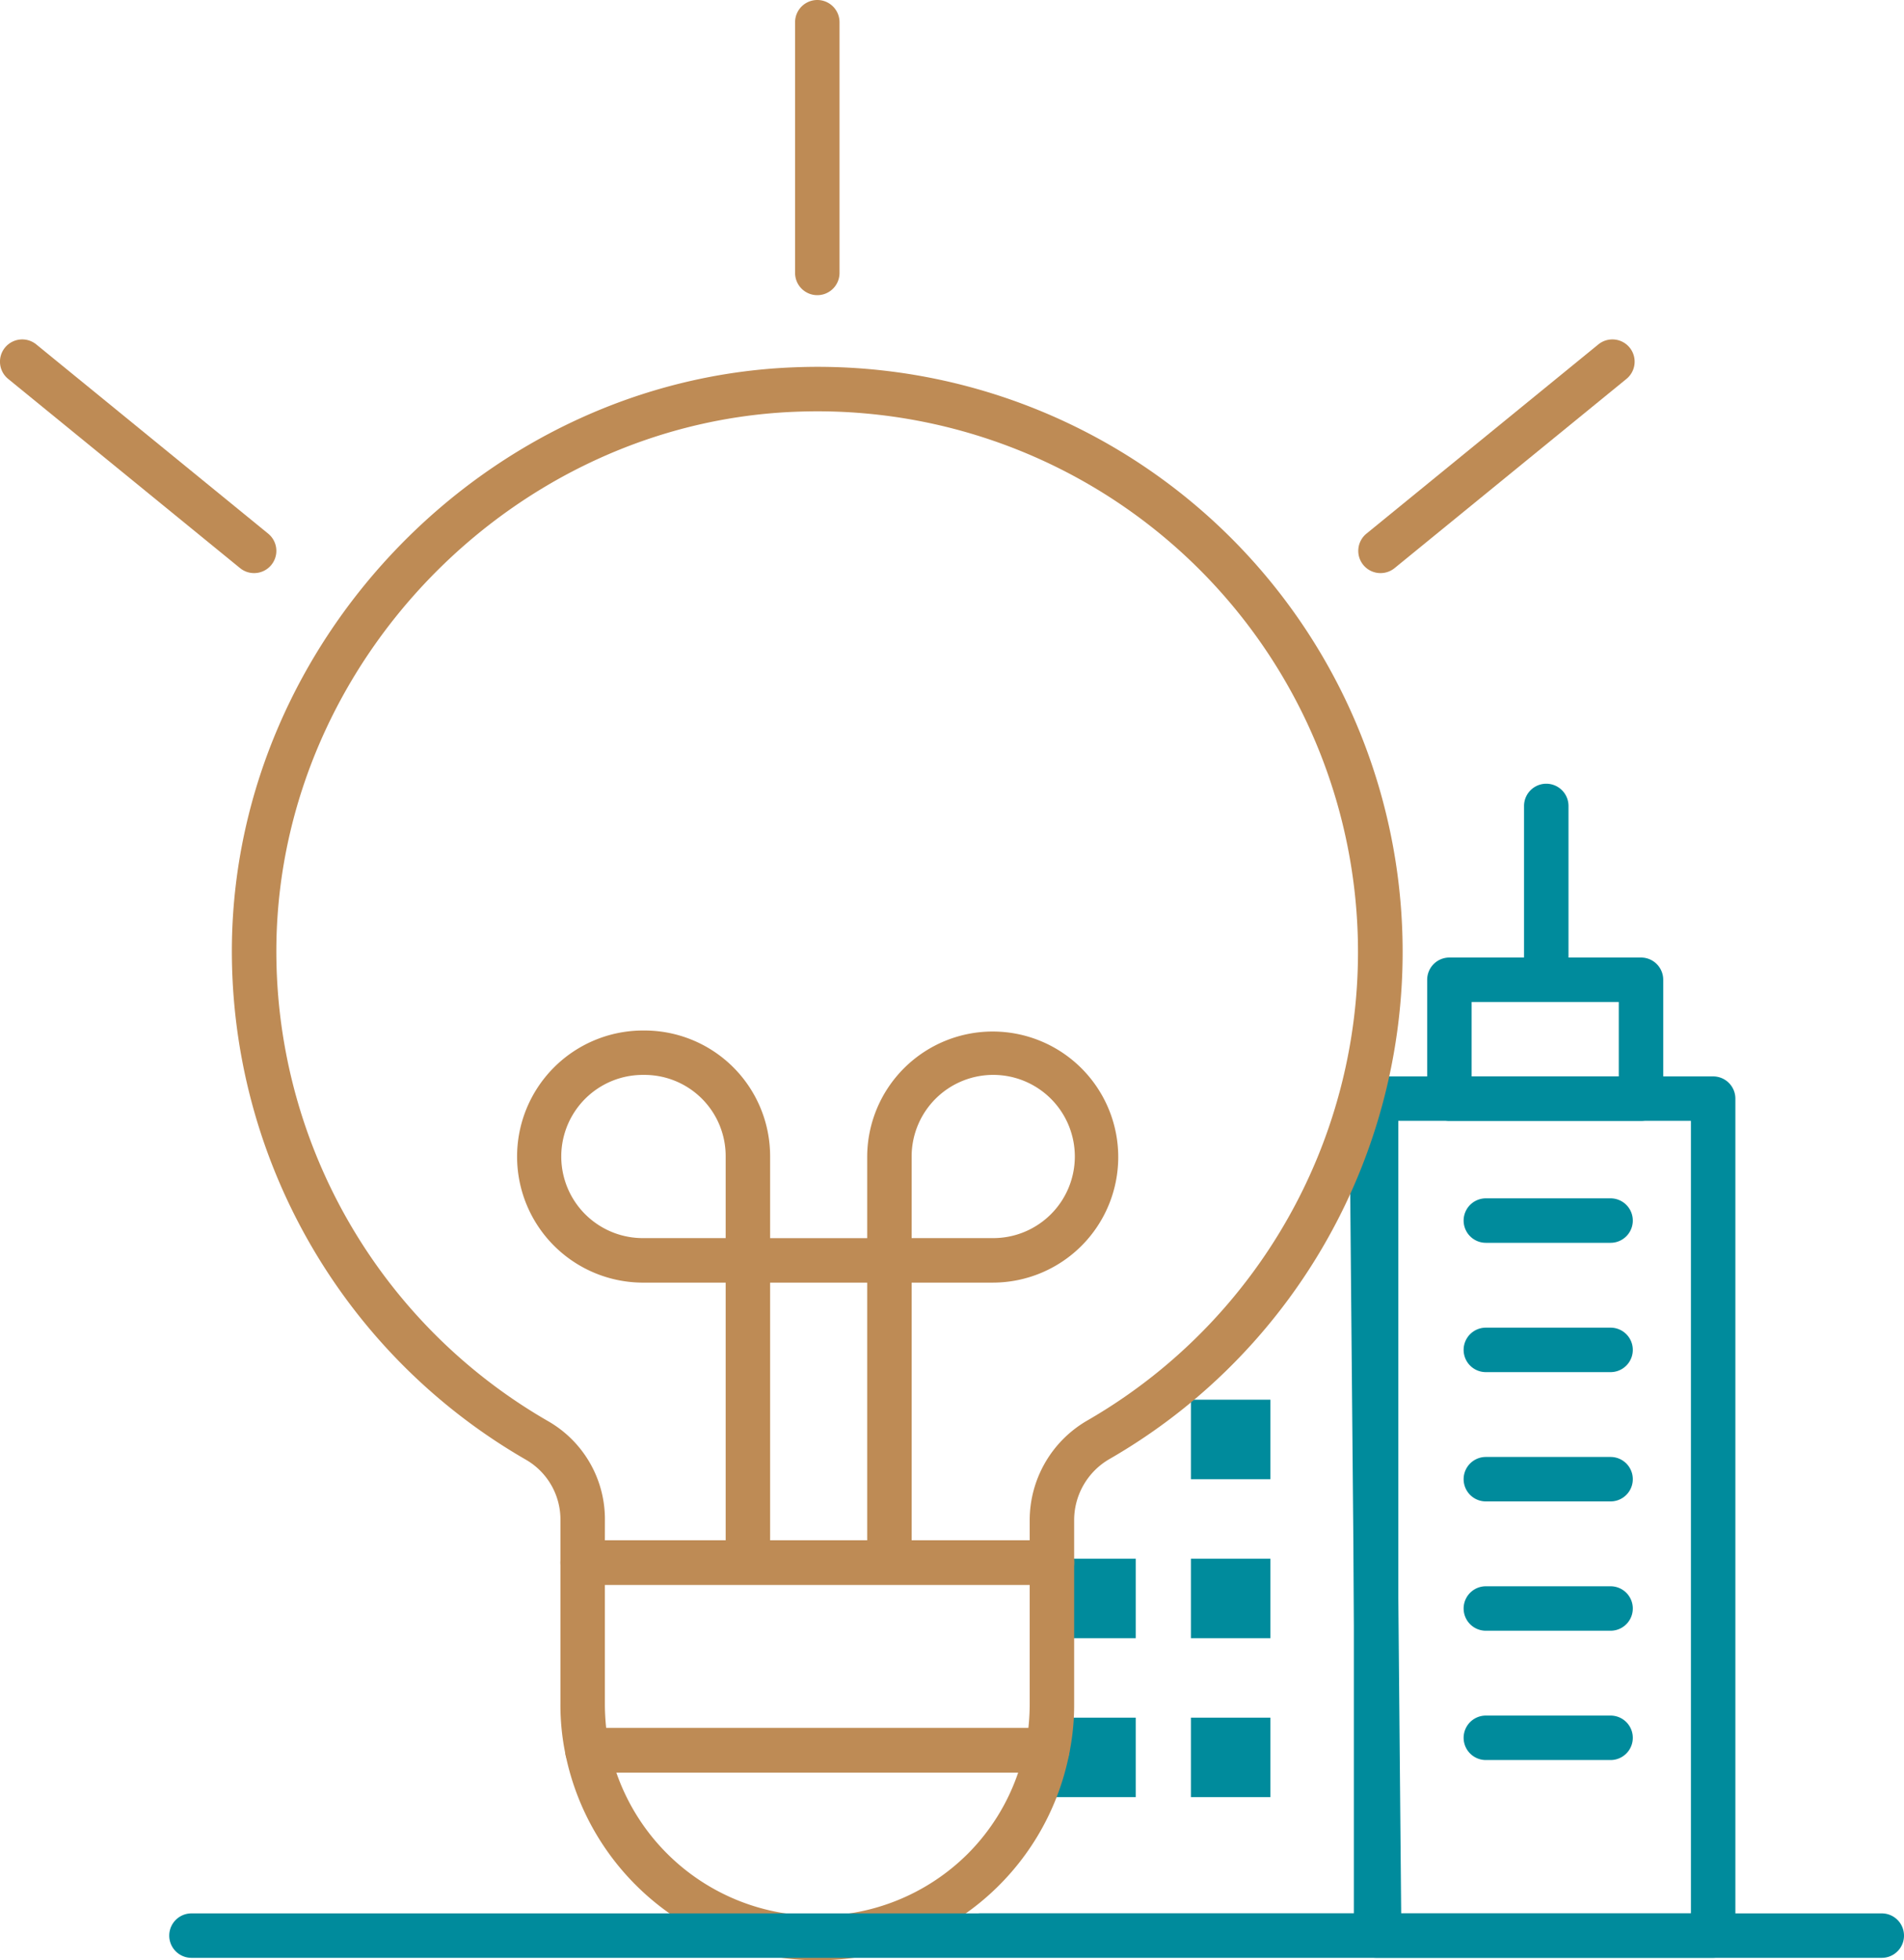 <svg xmlns="http://www.w3.org/2000/svg" width="128.506" height="132.275" viewBox="0 0 128.506 132.275">
  <g id="icon-3" transform="translate(-2331.438 -1628.12)">
    <g id="Group_521" data-name="Group 521">
      <g id="Group_520" data-name="Group 520">
        <path id="Path_884" data-name="Path 884" d="M2397.459,1757.233h25.548l-.465-51.39a1.5,1.5,0,0,1,1.486-1.514h.014a1.5,1.5,0,0,1,1.5,1.486l.479,52.905a1.5,1.5,0,0,1-.435,1.069Z" fill="#008b9c"/>
      </g>
    </g>
    <g id="Group_523" data-name="Group 523">
      <g id="Group_522" data-name="Group 522">
        <path id="Path_885" data-name="Path 885" d="M2447.063,1760.233h-22.75a1.5,1.5,0,0,1-1.5-1.5v-56.478a1.5,1.5,0,0,1,1.5-1.5h22.75a1.5,1.5,0,0,1,1.5,1.5v56.478A1.5,1.5,0,0,1,2447.063,1760.233Zm-21.25-3h19.75v-53.478h-19.75Z" fill="#008b9c"/>
      </g>
    </g>
    <g id="Group_525" data-name="Group 525">
      <g id="Group_524" data-name="Group 524">
        <path id="Path_886" data-name="Path 886" d="M2442.194,1703.755h-12.932a1.5,1.5,0,0,1-1.5-1.5v-8.022a1.5,1.5,0,0,1,1.5-1.5h12.932a1.5,1.5,0,0,1,1.5,1.5v8.022A1.5,1.5,0,0,1,2442.194,1703.755Zm-11.432-3h9.932v-5.022h-9.932Z" fill="#008b9c"/>
      </g>
    </g>
    <g id="Group_527" data-name="Group 527">
      <g id="Group_526" data-name="Group 526">
        <path id="Path_887" data-name="Path 887" d="M2435.8,1694.713a1.5,1.5,0,0,1-1.5-1.5v-10.708a1.5,1.5,0,0,1,3,0v10.708A1.5,1.5,0,0,1,2435.8,1694.713Z" fill="#008b9c"/>
      </g>
    </g>
    <g id="Group_529" data-name="Group 529">
      <g id="Group_528" data-name="Group 528">
        <path id="Path_888" data-name="Path 888" d="M2440.14,1711.983h-8.418a1.5,1.5,0,0,1,0-3h8.418a1.5,1.5,0,0,1,0,3Z" fill="#008b9c"/>
      </g>
    </g>
    <g id="Group_531" data-name="Group 531">
      <g id="Group_530" data-name="Group 530">
        <path id="Path_889" data-name="Path 889" d="M2440.14,1720.709h-8.418a1.5,1.5,0,0,1,0-3h8.418a1.5,1.5,0,0,1,0,3Z" fill="#008b9c"/>
      </g>
    </g>
    <g id="Group_533" data-name="Group 533">
      <g id="Group_532" data-name="Group 532">
        <path id="Path_890" data-name="Path 890" d="M2440.14,1729.434h-8.418a1.5,1.5,0,0,1,0-3h8.418a1.5,1.5,0,0,1,0,3Z" fill="#008b9c"/>
      </g>
    </g>
    <g id="Group_535" data-name="Group 535">
      <g id="Group_534" data-name="Group 534">
        <path id="Path_891" data-name="Path 891" d="M2440.14,1738.16h-8.418a1.5,1.5,0,0,1,0-3h8.418a1.5,1.5,0,0,1,0,3Z" fill="#008b9c"/>
      </g>
    </g>
    <g id="Group_537" data-name="Group 537">
      <g id="Group_536" data-name="Group 536">
        <path id="Path_892" data-name="Path 892" d="M2440.14,1746.885h-8.418a1.5,1.5,0,0,1,0-3h8.418a1.5,1.5,0,0,1,0,3Z" fill="#008b9c"/>
      </g>
    </g>
    <g id="Group_540" data-name="Group 540">
      <g id="Group_539" data-name="Group 539">
        <g id="Group_538" data-name="Group 538">
          <path id="Path_893" data-name="Path 893" d="M2411.816,1722.57h5.364v5.364h-5.364Z" fill="#008b9c"/>
        </g>
      </g>
    </g>
    <g id="Group_543" data-name="Group 543">
      <g id="Group_542" data-name="Group 542">
        <g id="Group_541" data-name="Group 541">
          <path id="Path_894" data-name="Path 894" d="M2402.73,1733.3h5.363v5.364h-5.363Z" fill="#008b9c"/>
        </g>
      </g>
    </g>
    <g id="Group_546" data-name="Group 546">
      <g id="Group_545" data-name="Group 545">
        <g id="Group_544" data-name="Group 544">
          <path id="Path_895" data-name="Path 895" d="M2402.73,1744.026h5.363v5.363h-5.363Z" fill="#008b9c"/>
        </g>
      </g>
    </g>
    <g id="Group_549" data-name="Group 549">
      <g id="Group_548" data-name="Group 548">
        <g id="Group_547" data-name="Group 547">
          <path id="Path_896" data-name="Path 896" d="M2411.816,1733.3h5.364v5.364h-5.364Z" fill="#008b9c"/>
        </g>
      </g>
    </g>
    <g id="Group_552" data-name="Group 552">
      <g id="Group_551" data-name="Group 551">
        <g id="Group_550" data-name="Group 550">
          <path id="Path_897" data-name="Path 897" d="M2411.816,1744.026h5.364v5.363h-5.364Z" fill="#008b9c"/>
        </g>
      </g>
    </g>
    <g id="Group_559" data-name="Group 559">
      <g id="Group_554" data-name="Group 554">
        <g id="Group_553" data-name="Group 553">
          <path id="Path_898" data-name="Path 898" d="M2386.6,1760.4a17.369,17.369,0,0,1-16.991-13.872,1.5,1.5,0,0,1,1.471-1.8h31.039a1.5,1.5,0,0,1,1.47,1.8A17.274,17.274,0,0,1,2386.6,1760.4Zm-13.563-12.668a14.369,14.369,0,0,0,23.72,5.478,14.223,14.223,0,0,0,3.4-5.478Z" fill="#be8b55"/>
        </g>
      </g>
      <g id="Group_556" data-name="Group 556">
        <g id="Group_555" data-name="Group 555">
          <path id="Path_899" data-name="Path 899" d="M2402.118,1747.728h-31.039a1.5,1.5,0,0,1-1.465-1.178,16.353,16.353,0,0,1-.351-3.489v-9.5a1.5,1.5,0,0,1,1.5-1.5h31.672a1.5,1.5,0,0,1,1.5,1.5v9.5a16.351,16.351,0,0,1-.352,3.489A1.5,1.5,0,0,1,2402.118,1747.728Zm-29.766-3h28.494a15.228,15.228,0,0,0,.089-1.667v-8h-28.672v8A14.989,14.989,0,0,0,2372.352,1744.728Z" fill="#be8b55"/>
        </g>
      </g>
      <g id="Group_558" data-name="Group 558">
        <g id="Group_557" data-name="Group 557">
          <path id="Path_900" data-name="Path 900" d="M2402.435,1735.059h-31.672a1.5,1.5,0,0,1-1.5-1.5v-2.82a4.662,4.662,0,0,0-2.32-4.114,39.6,39.6,0,0,1-19.851-34.964c.36-20.548,17.345-37.932,37.863-38.752a39.482,39.482,0,0,1,21.332,73.684,4.769,4.769,0,0,0-2.352,4.146v2.82A1.5,1.5,0,0,1,2402.435,1735.059Zm-30.172-3h28.672v-1.32a7.774,7.774,0,0,1,3.857-6.747,36.486,36.486,0,0,0-19.716-68.085h0c-18.957.757-34.65,16.82-34.982,35.806a36.59,36.59,0,0,0,18.346,32.311,7.627,7.627,0,0,1,3.825,6.715Zm12.752-77.651h0Z" fill="#be8b55"/>
        </g>
      </g>
    </g>
    <g id="Group_561" data-name="Group 561">
      <g id="Group_560" data-name="Group 560">
        <path id="Path_901" data-name="Path 901" d="M2348.585,1666.792a1.494,1.494,0,0,1-.947-.338l-15.65-12.767a1.5,1.5,0,1,1,1.9-2.325l15.649,12.767a1.5,1.5,0,0,1-.949,2.663Z" fill="#be8b55"/>
      </g>
    </g>
    <g id="Group_563" data-name="Group 563">
      <g id="Group_562" data-name="Group 562">
        <path id="Path_902" data-name="Path 902" d="M2424.613,1666.792a1.5,1.5,0,0,1-.949-2.663l15.649-12.767a1.5,1.5,0,1,1,1.9,2.325l-15.648,12.767A1.5,1.5,0,0,1,2424.613,1666.792Z" fill="#be8b55"/>
      </g>
    </g>
    <g id="Group_565" data-name="Group 565">
      <g id="Group_564" data-name="Group 564">
        <path id="Path_903" data-name="Path 903" d="M2386.6,1648.038a1.5,1.5,0,0,1-1.5-1.5V1629.62a1.5,1.5,0,0,1,3,0v16.918A1.5,1.5,0,0,1,2386.6,1648.038Z" fill="#be8b55"/>
      </g>
    </g>
    <g id="Group_567" data-name="Group 567">
      <g id="Group_566" data-name="Group 566">
        <path id="Path_904" data-name="Path 904" d="M2458.444,1760.233H2344.361a1.5,1.5,0,0,1,0-3h114.083a1.5,1.5,0,0,1,0,3Z" fill="#008b9c"/>
      </g>
    </g>
    <g id="Group_569" data-name="Group 569">
      <g id="Group_568" data-name="Group 568">
        <path id="Path_905" data-name="Path 905" d="M2391.467,1733.7a1.5,1.5,0,0,1-1.5-1.5V1714.67h-6.552V1732.2a1.5,1.5,0,0,1-3,0V1714.67h-5.663a8.507,8.507,0,0,1,0-17.013h.191a8.482,8.482,0,0,1,8.472,8.472v5.541h6.552v-5.541a8.472,8.472,0,1,1,8.472,8.541h-5.472V1732.2A1.5,1.5,0,0,1,2391.467,1733.7Zm1.5-22.034h5.472a5.507,5.507,0,1,0-5.472-5.541Zm-18.215-11.013a5.507,5.507,0,0,0,0,11.013h5.663v-5.541a5.478,5.478,0,0,0-5.472-5.472Z" fill="#be8b55"/>
      </g>
    </g>
  </g>
</svg>
